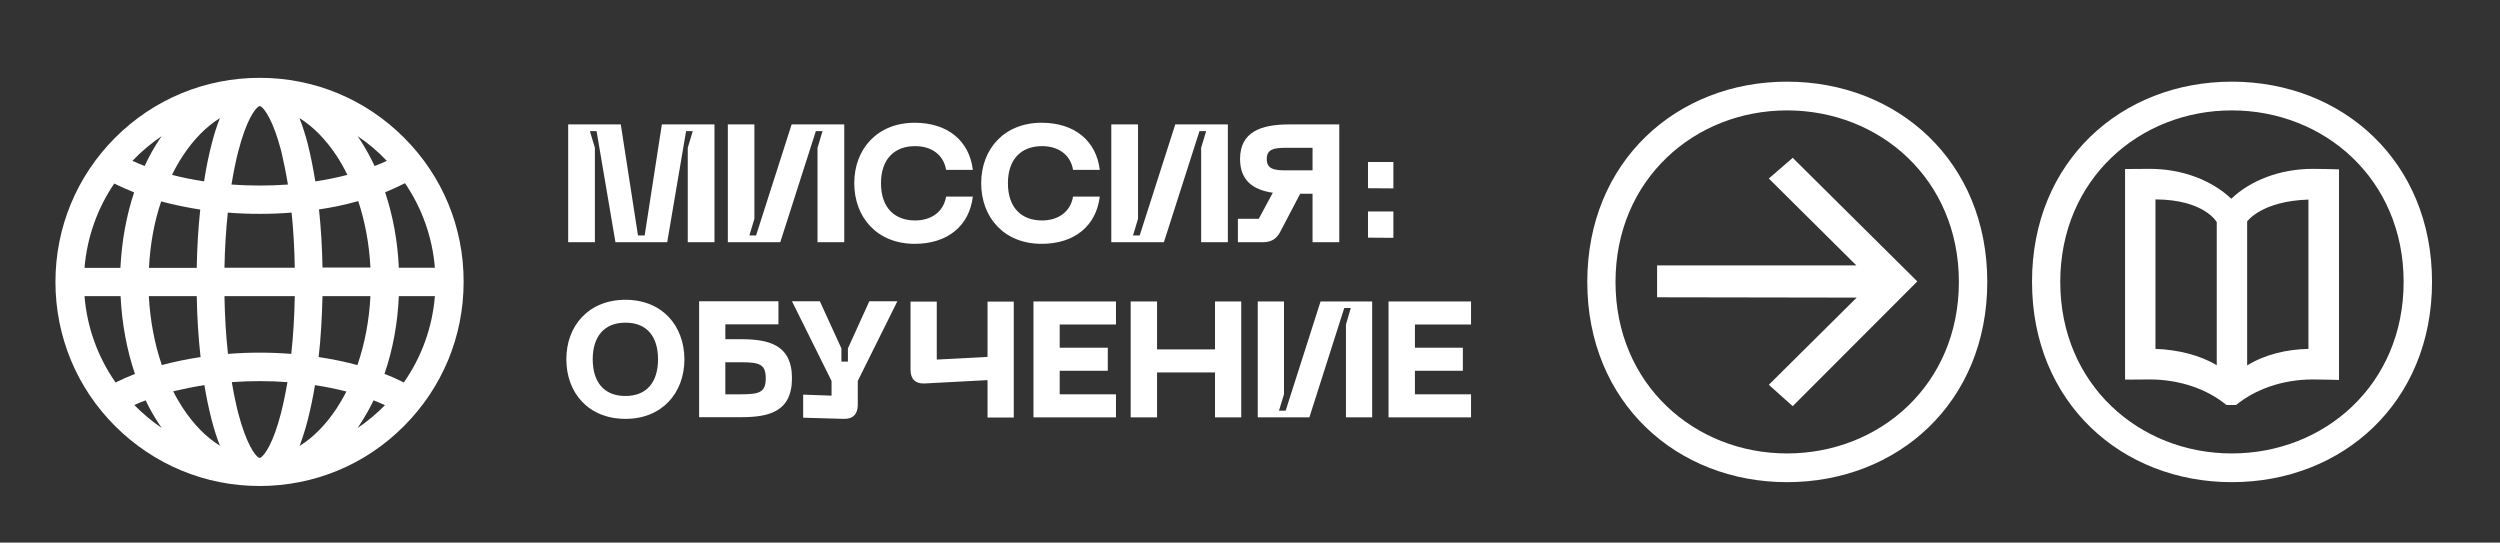 <?xml version="1.0" encoding="UTF-8"?> <!-- Generator: Adobe Illustrator 17.1.0, SVG Export Plug-In . SVG Version: 6.00 Build 0) --> <svg xmlns="http://www.w3.org/2000/svg" xmlns:xlink="http://www.w3.org/1999/xlink" id="Слой_1" x="0px" y="0px" viewBox="0 0 1496.9 324.9" xml:space="preserve"><rect x="0" y="0" width="1496.9" height="324.9" fill="#333333" stroke="none"/> <g> <path fill="#FFFFFF" d="M1336.3,48.9c66.3,0,119.9,47.7,119.9,119.9c0,72.2-53.6,119.9-119.9,119.9c-66,0-119.6-47.7-119.6-119.9 C1216.6,96.6,1270.2,48.9,1336.3,48.9z M1336.3,271.5c55.5,0,102.9-41.2,102.9-102.7c0-61.4-47.4-102.7-102.9-102.7 c-55.2,0-102.7,41.2-102.7,102.7C1233.6,230.3,1281,271.5,1336.3,271.5z"></path> </g> <path fill="#FFFFFF" d="M241.9,82.4c-23.1-23.1-53.8-35.8-86.4-35.8S92.1,59.3,69,82.4s-35.8,53.8-35.8,86.4s12.7,63.4,35.8,86.4 s53.8,35.8,86.4,35.8s63.4-12.7,86.4-35.8c23.1-23.1,35.8-53.8,35.8-86.4C277.7,136.2,265,105.5,241.9,82.4z M72.2,177.3 c0.8,16.4,3.7,32.1,8.6,46.6c-4.1,1.6-7.9,3.3-11.6,5.1c-10.7-15.3-17.1-33.1-18.6-51.7H72.2z M80.3,115.2 c-4.7,14.1-7.4,29.3-8.2,45.2H50.6c1.5-18.1,7.6-35.5,17.8-50.5C72.1,111.7,76.1,113.5,80.3,115.2z M215.6,254 c2.9-4.4,5.6-9.2,8.1-14.3c2.3,0.9,4.6,1.9,6.8,2.9c-5,5.1-10.5,9.7-16.4,13.7C214.6,255.5,215.1,254.7,215.6,254z M214.1,81.5 c6.4,4.3,12.2,9.2,17.5,14.8c-2.3,1.1-4.8,2.2-7.3,3.1c-2.6-5.5-5.5-10.8-8.7-15.7C215.1,83,214.6,82.2,214.1,81.5z M193.1,160.3 c-0.2-12-0.9-23.8-2.1-34.9c8.2-1.2,16.1-2.9,23.5-5c4.1,12.4,6.6,25.8,7.3,39.8H193.1z M190.8,213.8c1.3-11.6,2-23.8,2.3-36.5h28.7 c-0.7,14.4-3.4,28.6-7.8,41.3C206.6,216.6,198.9,215,190.8,213.8z M188.8,108.6c-1.3-8.1-2.8-15.5-4.5-22.3 c-1.5-5.8-3.2-11.1-5-15.6c8.1,5,15.7,12.7,22.1,22.4c2.4,3.6,4.6,7.5,6.6,11.6C201.9,106.3,195.5,107.6,188.8,108.6z M184.3,251.3 c1.6-6.3,3.1-13.3,4.3-20.7c6.5,1,12.8,2.3,18.8,3.8c-1.8,3.6-3.8,7-5.9,10.2c-6.4,9.7-14,17.4-22.1,22.4 C181.1,262.4,182.8,257.2,184.3,251.3z M176.5,160.3h-42.1c0.2-11.4,0.9-22.5,2-33c12.6,1,25.6,1,38.2,0 C175.7,137.8,176.3,148.9,176.5,160.3z M172.4,110.5c-11.1,0.8-22.7,0.8-33.8,0c1.2-7.2,2.5-13.9,4.1-20 c4.7-18.2,9.8-25.4,12.4-26.9c0.3,0,0.6,0,0.9,0c2.5,1.5,7.6,8.6,12.4,26.9C169.8,96.5,171.2,103.2,172.4,110.5z M174.4,211.9 c-12.5-1-25.3-1-37.9,0c-1.2-11-1.9-22.6-2.1-34.6h42.1C176.3,189.3,175.6,201,174.4,211.9z M172.1,228.8 c-1.1,6.6-2.4,12.8-3.8,18.4c-4.7,18.2-9.8,25.4-12.4,26.9c-0.3,0-0.6,0-0.9,0c-2.5-1.5-7.6-8.6-12.4-26.9 c-1.4-5.6-2.7-11.8-3.8-18.4C149.8,228,161.1,228,172.1,228.8z M87.2,239.7c2.4,5.1,5.2,9.9,8.1,14.3c0.5,0.8,1,1.5,1.5,2.2 c-5.9-4-11.4-8.6-16.4-13.7C82.6,241.5,84.9,240.6,87.2,239.7z M119.9,125.5c-1.2,11.1-1.9,22.8-2.1,34.9H89.2 c0.7-14,3.1-27.4,7.3-39.8C103.9,122.6,111.8,124.2,119.9,125.5z M96.9,218.6c-4.4-12.7-7-26.9-7.8-41.3h28.7 c0.2,12.6,1,24.9,2.3,36.5C112.1,215,104.3,216.6,96.9,218.6z M126.7,86.3c-1.7,6.7-3.3,14.2-4.5,22.3c-6.7-1-13.1-2.3-19.2-3.9 c2-4.1,4.2-8,6.6-11.6c6.4-9.7,14-17.4,22.1-22.4C129.8,75.3,128.2,80.5,126.7,86.3z M95.3,83.7c-3.2,4.8-6.1,10.1-8.7,15.7 c-2.5-1-4.9-2-7.3-3.1c5.3-5.6,11.2-10.5,17.5-14.8C96.3,82.2,95.8,83,95.3,83.7z M122.4,230.6c1.2,7.5,2.7,14.4,4.3,20.7 c1.5,5.8,3.2,11.1,5,15.6c-8.1-5-15.7-12.7-22.1-22.4c-2.1-3.2-4.1-6.6-5.9-10.2C109.6,232.9,115.9,231.6,122.4,230.6z M260.4,177.3 c-1.5,18.6-7.9,36.4-18.6,51.7c-3.6-1.8-7.5-3.6-11.6-5.1c5-14.5,7.9-30.2,8.6-46.6H260.4z M260.4,160.3h-21.6 c-0.7-15.9-3.5-31-8.2-45.2c4.2-1.7,8.2-3.5,11.9-5.4C252.8,124.8,258.9,142.2,260.4,160.3z"></path> <g> <polygon fill="#FFFFFF" points="1073.4,94.5 1059.1,106.9 1111.5,158.9 992.2,158.9 992.2,178 1111.7,178.2 1059.1,230.4 1073.4,243.2 1148,168.5 "></polygon> <path fill="#FFFFFF" d="M1070,48.9c-66,0-119.6,47.7-119.6,119.9c0,72.2,53.6,119.9,119.6,119.9c66.3,0,119.9-47.7,119.9-119.9 C1189.9,96.6,1136.3,48.9,1070,48.9z M1070,271.5c-55.2,0-102.7-41.2-102.7-102.7c0-61.4,47.4-102.7,102.7-102.7 c55.5,0,102.9,41.2,102.9,102.7C1172.9,230.3,1125.5,271.5,1070,271.5z"></path> </g> <g> <polygon fill="#FFFFFF" points="411.8,145 427.8,145 427.8,74.5 396.3,74.5 386,141 382,141 371.7,74.5 340.2,74.5 340.2,145 356.2,145 356.2,88.5 353.2,78.5 357.2,78.5 368.5,145 399.5,145 410.8,78.5 414.8,78.5 411.8,88.5 "></polygon> <polygon fill="#FFFFFF" points="488.5,78.5 492.5,78.5 489.5,88.5 489.5,145 505.5,145 505.5,74.5 474,74.5 452.7,141 448.7,141 451.7,131 451.7,74.5 435.8,74.5 435.8,145 467.2,145 "></polygon> <path fill="#FFFFFF" d="M547.7,146c19.7,0,32.7-10.8,34.8-28.3h-16c-1.6,9.3-9,14.3-18.6,14.3c-12.3,0-20.4-7.7-20.4-22.3 c0-14.5,8.1-22.2,20.4-22.2c9.6,0,17,4.9,18.6,14.2h16c-2.1-17.4-15.1-28.2-34.8-28.2c-22.4,0-36.2,15.7-36.2,36.2 C511.5,130.3,525.3,146,547.7,146z"></path> <path fill="#FFFFFF" d="M623.7,146c19.7,0,32.7-10.8,34.8-28.3h-16c-1.6,9.3-9,14.3-18.6,14.3c-12.3,0-20.4-7.7-20.4-22.3 c0-14.5,8.1-22.2,20.4-22.2c9.6,0,17,4.9,18.6,14.2h16c-2.1-17.4-15.1-28.2-34.8-28.2c-22.4,0-36.2,15.7-36.2,36.2 C587.5,130.3,601.3,146,623.7,146z"></path> <polygon fill="#FFFFFF" points="718.2,78.5 722.2,78.5 719.2,88.5 719.2,145 735.2,145 735.2,74.5 703.7,74.5 682.4,141 678.4,141 681.4,131 681.4,74.5 665.4,74.5 665.4,145 696.9,145 "></polygon> <path fill="#FFFFFF" d="M766.5,138.9l12-22.9h7.4v29h16V74.5h-30c-16.8,0-29.4,4.4-29.4,20.7c0,13,7.9,18.5,19.6,20.2l-8.4,15.6 h-12.5v14h15.2C761.1,145,764.3,143.1,766.5,138.9z M758.5,95.2c0-5.7,3.9-6.7,11.4-6.7h16V102h-16C762.4,102,758.5,101,758.5,95.2 z"></path> <polygon fill="#FFFFFF" points="834.3,97 819.1,97 819.1,112.7 834.3,112.8 "></polygon> <polygon fill="#FFFFFF" points="834.3,126.6 819.1,126.6 819.1,142.3 834.3,142.4 "></polygon> <path fill="#FFFFFF" d="M374.5,179.5c-22,0-35.4,15.5-35.4,35.6c0,20.3,13.4,35.7,35.4,35.7c21.9,0,35.3-15.5,35.3-35.7 C409.7,194.9,396.4,179.5,374.5,179.5z M374.5,237.1c-13.1,0-19.6-8.6-19.6-22c0-13.3,6.6-21.9,19.6-21.9 c13.1,0,19.5,8.6,19.5,21.9C394,228.5,387.5,237.1,374.5,237.1z"></path> <path fill="#FFFFFF" d="M443.4,203.1h-9.1v-8.9h31.8v-13.8h-47.5v69.4h24.8c16.5,0,30.8-2.9,30.8-23.3 C474.2,206.1,459.9,203.1,443.4,203.1z M443.4,236.1h-9.1v-19.2h9.1c11.3,0,15.1,1.1,15.1,9.6S454.7,236.1,443.4,236.1z"></path> <path fill="#FFFFFF" d="M507.7,208.6v7.9h-3.9v-7.9l-12.9-28.2h-16.7l23.7,47.7v8.8l-17-0.6v13.8l24.3,0.7c5.4,0.2,8.4-2.8,8.4-8.3 v-14.4l23.7-47.7h-16.8L507.7,208.6z"></path> <path fill="#FFFFFF" d="M591.3,213.7l-30.4,1.6v-34.7h-15.7v40.9c0,5.5,3,8.4,8.5,8.1l37.6-2v22.4H607v-69.4h-15.7V213.7z"></path> <polygon fill="#FFFFFF" points="618.8,249.9 668.2,249.9 668.2,236.1 634.5,236.1 634.5,222 663.3,222 663.3,208.2 634.5,208.2 634.5,194.3 668.2,194.3 668.2,180.5 618.8,180.5 "></polygon> <polygon fill="#FFFFFF" points="727.5,209.2 692.8,209.2 692.8,180.5 677,180.5 677,249.9 692.8,249.9 692.8,223 727.5,223 727.5,249.9 743.2,249.9 743.2,180.5 727.5,180.5 "></polygon> <polygon fill="#FFFFFF" points="769.8,245.9 765.8,245.9 768.8,236.1 768.8,180.5 753.1,180.5 753.1,249.9 784,249.9 804.9,184.4 808.8,184.4 805.9,194.3 805.9,249.9 821.6,249.9 821.6,180.5 790.7,180.5 "></polygon> <polygon fill="#FFFFFF" points="880.8,194.3 880.8,180.5 831.4,180.5 831.4,249.9 880.8,249.9 880.8,236.1 847.2,236.1 847.2,222 875.9,222 875.9,208.2 847.2,208.2 847.2,194.3 "></polygon> </g> <path fill="#FFFFFF" d="M1384.8,101.1c-19.7,0-37.4,7-48.8,17.9c-11.5-10.9-29.1-17.9-48.8-17.9c-5.1,0-8.9,0.1-14.8,0.1v126.1 c0.5,0,1,0,1.5,0c4.6,0,8.7-0.1,13.3-0.1c18.1,0,34.5,5.9,45.9,15.3h5.8c11.4-9.4,27.8-15.3,45.9-15.3c5.4,0,10.4,0.2,15.7,0.3 V101.4C1395.2,101.3,1390.2,101.1,1384.8,101.1z M1327.3,218.7c-9.8-6-23.6-9.4-36.7-9.8v-89.5c29.3,0.1,36.7,13.6,36.7,13.6V218.7z M1382.2,208.9c-13,0.3-25.8,3.2-36.7,9.9l0-86.2c0,0,8.5-12.2,36.7-13.1V208.9z"></path> </svg> 